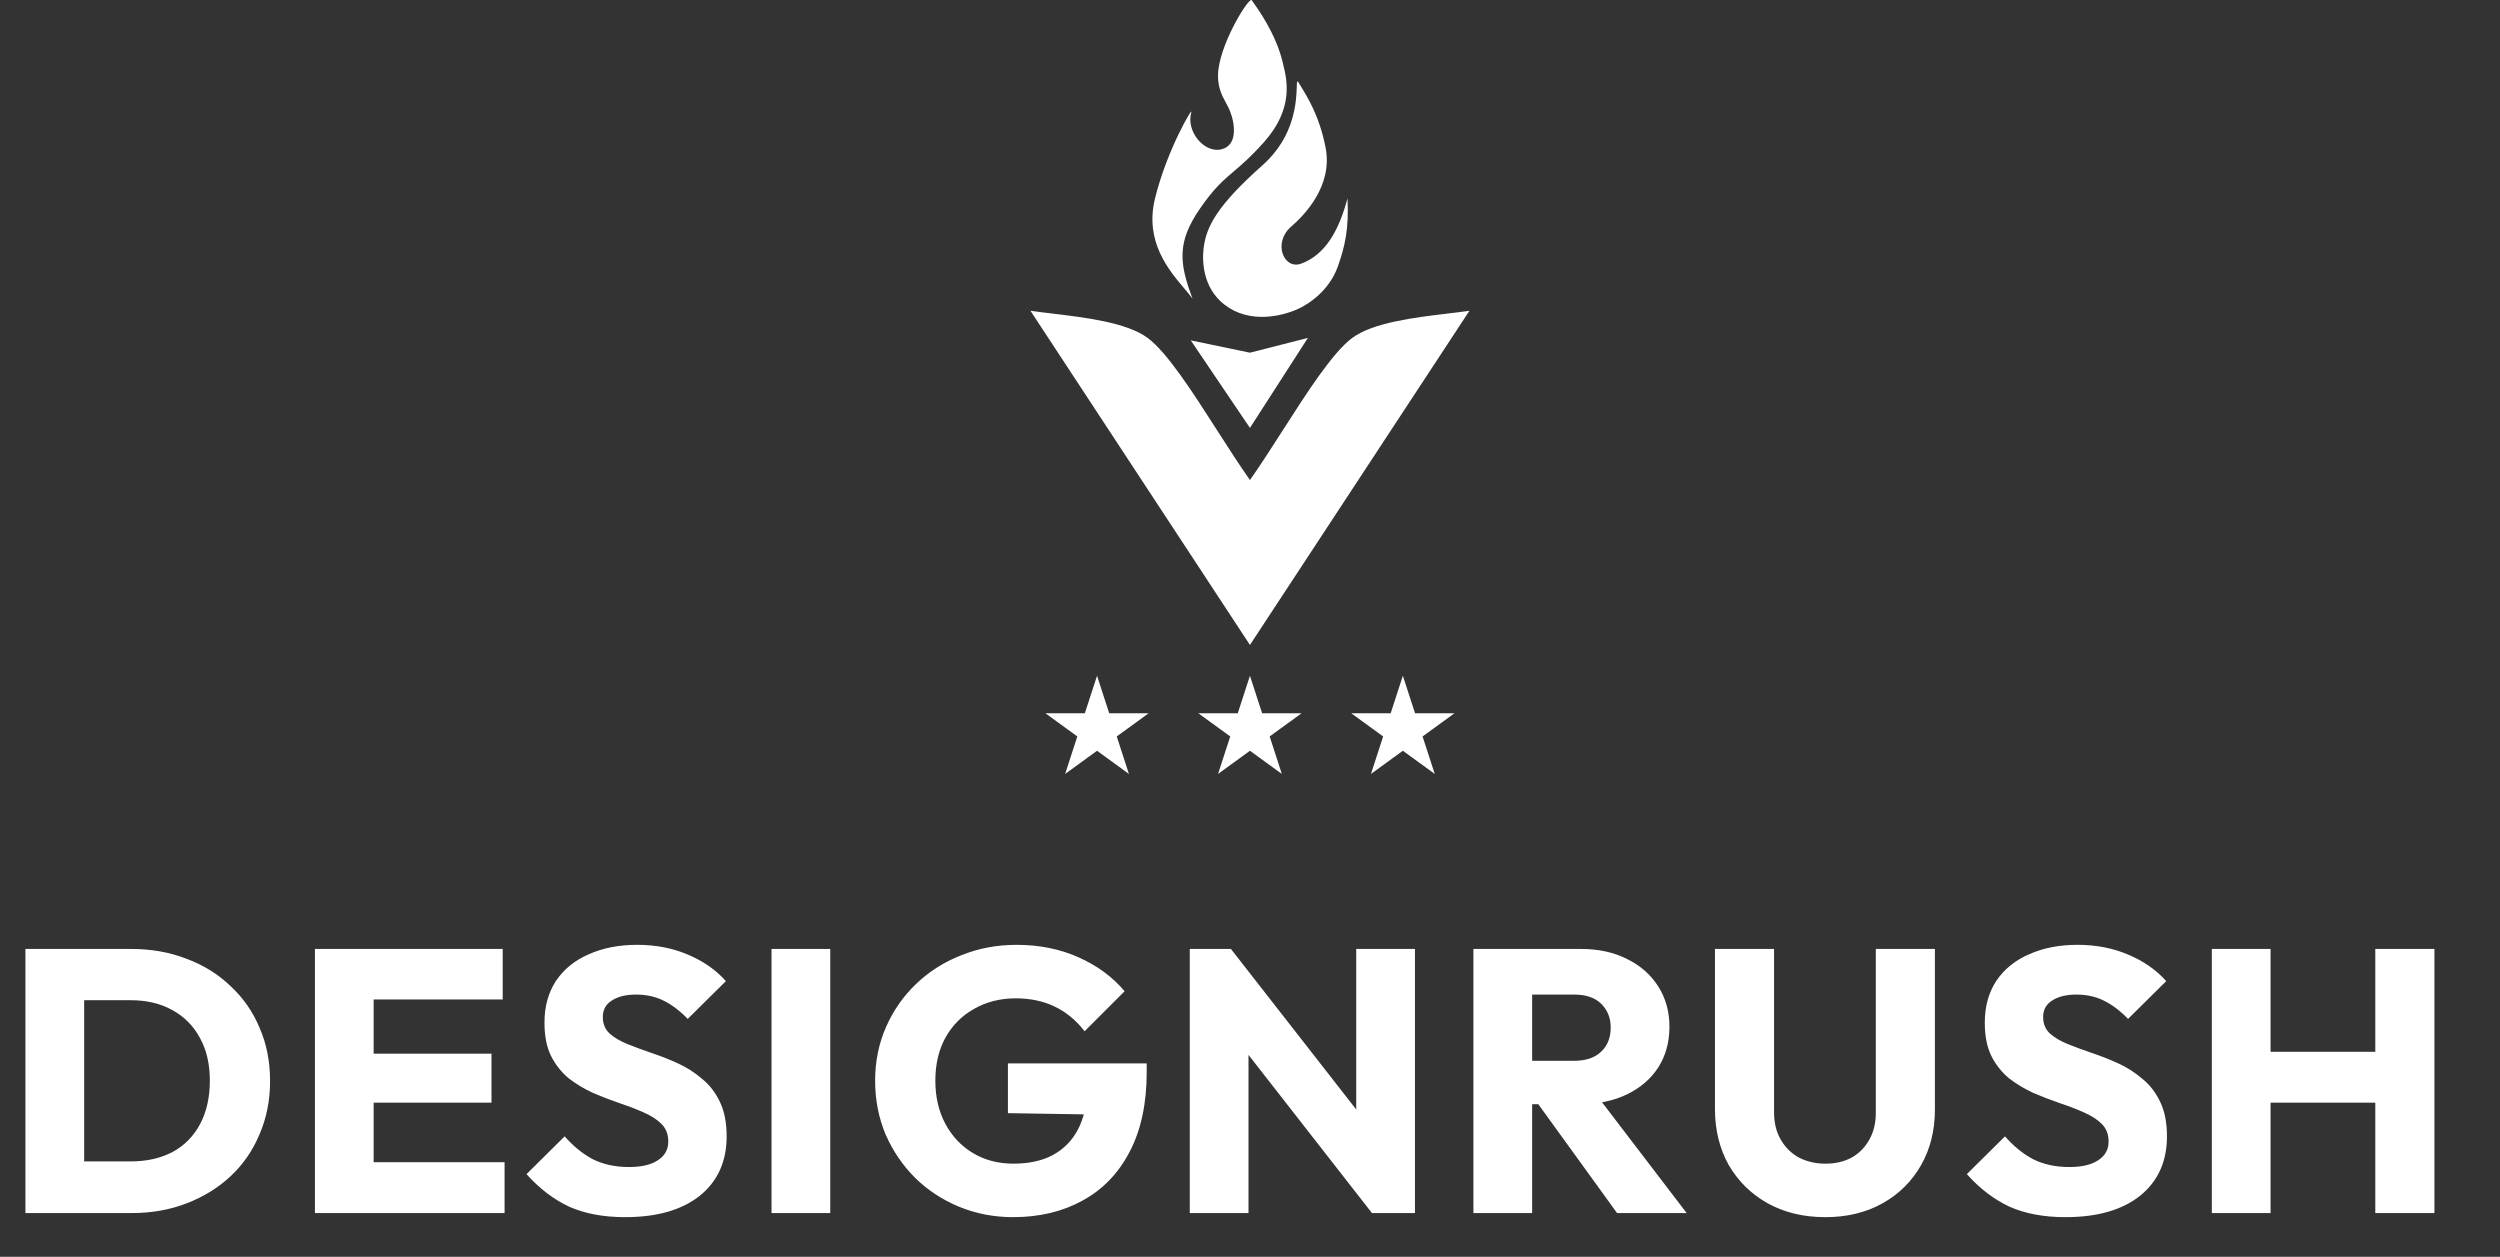 <svg fill="none" height="644" viewBox="0 0 1281 644" width="1281" xmlns="http://www.w3.org/2000/svg"><rect x="0" y="0" width="1281" height="644" fill="#333333" stroke="none"/><g fill="#fff"><path clip-rule="evenodd" d="m611.066 153.028c-6.95-18.324-7.959-29.088 3.792-46.127 7.226-10.478 11.767-14.345 17.284-19.044 4.131-3.518 8.81-7.502 15.573-15.077 15.376-17.22 11.702-32.071 9.762-39.915-.1-.405-.195-.79-.283-1.157-3.418-14.24-12.484-26.94-15.163-30.693-.293-.41-.51-.714-.634-.901-1.264-1.896-15.166 20.219-17.061 35.385-1.031 8.248 1.678 13.226 3.927 17.359.662 1.217 1.285 2.361 1.76 3.493 2.869 6.837 4.423 18.324-4.423 20.22-8.847 1.896-17.983-9.592-15.165-18.956 1.175-3.905-12.586 19.36-18.615 44.117-5.357 22.002 6.905 36.5 15.106 46.197 1.584 1.872 3.016 3.566 4.14 5.099zm50.49-36.866c-9.478 8.214-3.792 22.116 5.055 18.956 12.271-4.383 19.415-16.734 23.845-33.489.798 15.797-1.351 24.643-4.889 34.753-4.423 12.637-15.165 19.588-20.852 22.116-5.687 2.527-21.484 7.582-34.753-.632-13.27-8.215-14.107-22.795-13.27-30.33 1.264-11.374 6.951-22.187 30.33-42.968 16.623-14.776 17.216-33.036 17.441-39.991.083-2.563.117-3.591.884-2.344l.185.302c5.01 8.137 10.637 17.279 13.716 33.188 3.791 19.588-10.94 34.587-17.692 40.441zm-133.556 43.071 112.474 171.239v-84.501c-5.307-7.522-10.98-16.372-16.716-25.319v-.001c-12.705-19.818-25.717-40.116-35.73-47.517-10.679-7.893-32.001-10.448-48.811-12.463-4.077-.488-7.887-.945-11.217-1.438zm112.474 171.239 112.474-171.239c-3.329.493-7.14.95-11.216 1.438-16.811 2.015-38.132 4.57-48.812 12.463-10.013 7.401-23.025 27.699-35.73 47.517v.001c-5.736 8.947-11.409 17.797-16.716 25.319zm-72.111 35.007-6.242-19.211-6.242 19.211h-20.199l16.342 11.873-6.243 19.211 16.342-11.873 16.342 11.873-6.242-19.211 16.342-11.873zm78.353 0-6.242-19.211-6.242 19.211h-20.2l16.342 11.873-6.242 19.211 16.342-11.873 16.342 11.873-6.242-19.211 16.342-11.873zm72.111-19.211 6.242 19.211h20.2l-16.342 11.873 6.242 19.211-16.342-11.873-16.342 11.873 6.242-19.211-16.342-11.873h20.2zm-108.683-171.869 30.33 44.863 29.698-46.127-29.698 7.582z" fill-rule="evenodd"/><path d="m33.351 621.563v-26.45h33.542c8.178 0 15.334-1.597 21.467-4.792 6.133-3.322 10.861-8.114 14.183-14.375 3.323-6.261 4.984-13.672 4.984-22.234 0-8.561-1.725-15.908-5.175-22.042-3.322-6.133-8.05-10.861-14.184-14.183-6.006-3.323-13.098-4.984-21.275-4.984h-34.501v-26.259h34.884c10.222 0 19.614 1.662 28.175 4.984 8.689 3.194 16.228 7.858 22.617 13.992 6.516 6.005 11.5 13.161 14.95 21.467 3.578 8.178 5.367 17.25 5.367 27.217 0 9.839-1.789 18.911-5.367 27.217-3.45 8.306-8.37 15.461-14.759 21.467s-13.928 10.67-22.617 13.992c-8.561 3.322-17.889 4.983-27.984 4.983zm-20.317 0v-135.319h30.092v135.319zm148.334 0v-135.319h30.092v135.319zm23.001 0v-26.067h74.176v26.067zm0-56.542v-25.109h67.467v25.109zm0-52.901v-25.876h73.217v25.876zm136.019 111.552c-11.117 0-20.7-1.789-28.75-5.367-7.923-3.706-15.206-9.264-21.851-16.675l19.551-19.359c4.344 4.984 9.136 8.881 14.375 11.692 5.367 2.683 11.564 4.025 18.592 4.025 6.389 0 11.309-1.15 14.759-3.45 3.577-2.3 5.366-5.495 5.366-9.583 0-3.706-1.15-6.709-3.45-9.009s-5.366-4.281-9.2-5.942c-3.705-1.661-7.858-3.258-12.458-4.791-4.473-1.534-8.945-3.259-13.417-5.176-4.473-2.044-8.625-4.536-12.459-7.475-3.705-3.066-6.708-6.836-9.008-11.308-2.3-4.6-3.45-10.35-3.45-17.251 0-8.305 1.98-15.461 5.941-21.467 4.089-6.005 9.712-10.541 16.867-13.608 7.156-3.195 15.398-4.792 24.726-4.792 9.455 0 18.081 1.661 25.875 4.984 7.923 3.322 14.439 7.858 19.551 13.608l-19.551 19.359c-4.089-4.217-8.242-7.348-12.458-9.392-4.089-2.045-8.753-3.067-13.992-3.067s-9.392 1.022-12.459 3.067c-3.067 1.917-4.6 4.728-4.6 8.433 0 3.45 1.15 6.262 3.45 8.434 2.3 2.044 5.303 3.833 9.009 5.367 3.833 1.533 7.986 3.066 12.458 4.6 4.6 1.533 9.136 3.322 13.609 5.366 4.472 2.045 8.561 4.664 12.267 7.859 3.833 3.067 6.9 7.028 9.2 11.883 2.3 4.728 3.45 10.606 3.45 17.634 0 12.906-4.6 23.064-13.8 30.476-9.201 7.283-21.915 10.925-38.143 10.925zm74.945-2.109v-135.319h30.092v135.319zm123.813 2.109c-9.839 0-19.103-1.789-27.793-5.367-8.561-3.578-16.036-8.497-22.425-14.759-6.389-6.389-11.436-13.8-15.142-22.233-3.578-8.561-5.367-17.762-5.367-27.601s1.853-18.975 5.559-27.408c3.705-8.434 8.817-15.781 15.333-22.043 6.645-6.389 14.376-11.308 23.192-14.758 8.817-3.578 18.273-5.367 28.368-5.367 11.628 0 22.169 2.108 31.625 6.325 9.584 4.217 17.506 10.031 23.767 17.442l-20.508 20.509c-4.345-5.622-9.456-9.839-15.334-12.65-5.878-2.812-12.522-4.217-19.934-4.217-7.922 0-15.014 1.789-21.275 5.367-6.261 3.45-11.181 8.369-14.759 14.758-3.45 6.261-5.175 13.609-5.175 22.042 0 8.434 1.725 15.845 5.175 22.234s8.178 11.372 14.184 14.95 12.906 5.367 20.7 5.367c7.923 0 14.631-1.469 20.126-4.408 5.622-3.067 9.903-7.412 12.842-13.034 3.066-5.75 4.6-12.714 4.6-20.892l19.933 13.417-60.376-.958v-25.493h71.11v4.409c0 16.228-2.939 29.9-8.817 41.017-5.75 10.989-13.8 19.295-24.15 24.917-10.223 5.623-22.042 8.434-35.459 8.434zm90.498-2.109v-135.319h21.083l9.009 27.026v108.293zm93.343 0-79.735-102.16 7.475-33.159 79.735 102.161zm0 0-8.05-27.025v-108.294h30.092v135.319zm74.997-55.775v-22.234h28.559c6.005 0 10.605-1.534 13.8-4.6 3.322-3.067 4.983-7.22 4.983-12.459 0-4.855-1.597-8.881-4.791-12.075-3.195-3.195-7.795-4.792-13.801-4.792h-28.75v-23.384h32.2c8.945 0 16.804 1.726 23.576 5.176 6.772 3.322 12.075 7.986 15.908 13.991 3.834 6.006 5.751 12.906 5.751 20.701 0 7.922-1.917 14.886-5.751 20.892-3.833 5.878-9.2 10.478-16.1 13.8s-15.014 4.984-24.342 4.984zm-23 55.775v-135.319h30.092v135.319zm73.601 0-42.168-58.267 27.601-7.475 50.217 65.742zm106.706 2.109c-11.117 0-20.956-2.364-29.517-7.092-8.434-4.728-15.078-11.245-19.934-19.55-4.728-8.434-7.092-18.017-7.092-28.751v-82.035h30.284v83.76c0 5.367 1.15 10.031 3.45 13.992s5.431 7.028 9.392 9.2c4.089 2.045 8.561 3.067 13.417 3.067 5.111 0 9.584-1.022 13.417-3.067 3.833-2.172 6.836-5.175 9.008-9.008 2.3-3.961 3.451-8.625 3.451-13.992v-83.952h30.283v82.227c0 10.733-2.364 20.253-7.091 28.559-4.728 8.305-11.309 14.822-19.742 19.55-8.434 4.728-18.209 7.092-29.326 7.092zm123.119 0c-11.12 0-20.7-1.789-28.75-5.367-7.93-3.706-15.21-9.264-21.85-16.675l19.55-19.359c4.34 4.984 9.13 8.881 14.37 11.692 5.37 2.683 11.57 4.025 18.59 4.025 6.39 0 11.31-1.15 14.76-3.45 3.58-2.3 5.37-5.495 5.37-9.583 0-3.706-1.15-6.709-3.45-9.009s-5.37-4.281-9.2-5.942c-3.71-1.661-7.86-3.258-12.46-4.791-4.47-1.534-8.94-3.259-13.42-5.176-4.47-2.044-8.62-4.536-12.45-7.475-3.71-3.066-6.71-6.836-9.01-11.308-2.3-4.6-3.45-10.35-3.45-17.251 0-8.305 1.98-15.461 5.94-21.467 4.09-6.005 9.71-10.541 16.87-13.608 7.15-3.195 15.39-4.792 24.72-4.792 9.46 0 18.08 1.661 25.88 4.984 7.92 3.322 14.44 7.858 19.55 13.608l-19.55 19.359c-4.09-4.217-8.25-7.348-12.46-9.392-4.09-2.045-8.76-3.067-13.99-3.067-5.24 0-9.4 1.022-12.46 3.067-3.07 1.917-4.6 4.728-4.6 8.433 0 3.45 1.15 6.262 3.45 8.434 2.3 2.044 5.3 3.833 9.01 5.367 3.83 1.533 7.98 3.066 12.45 4.6 4.6 1.533 9.14 3.322 13.61 5.366 4.48 2.045 8.56 4.664 12.27 7.859 3.83 3.067 6.9 7.028 9.2 11.883 2.3 4.728 3.45 10.606 3.45 17.634 0 12.906-4.6 23.064-13.8 30.476-9.2 7.283-21.91 10.925-38.14 10.925zm74.94-2.109v-135.319h30.09v135.319zm83.76 0v-135.319h30.29v135.319zm-65.74-56.542v-26.067h75.71v26.067z"/></g></svg>